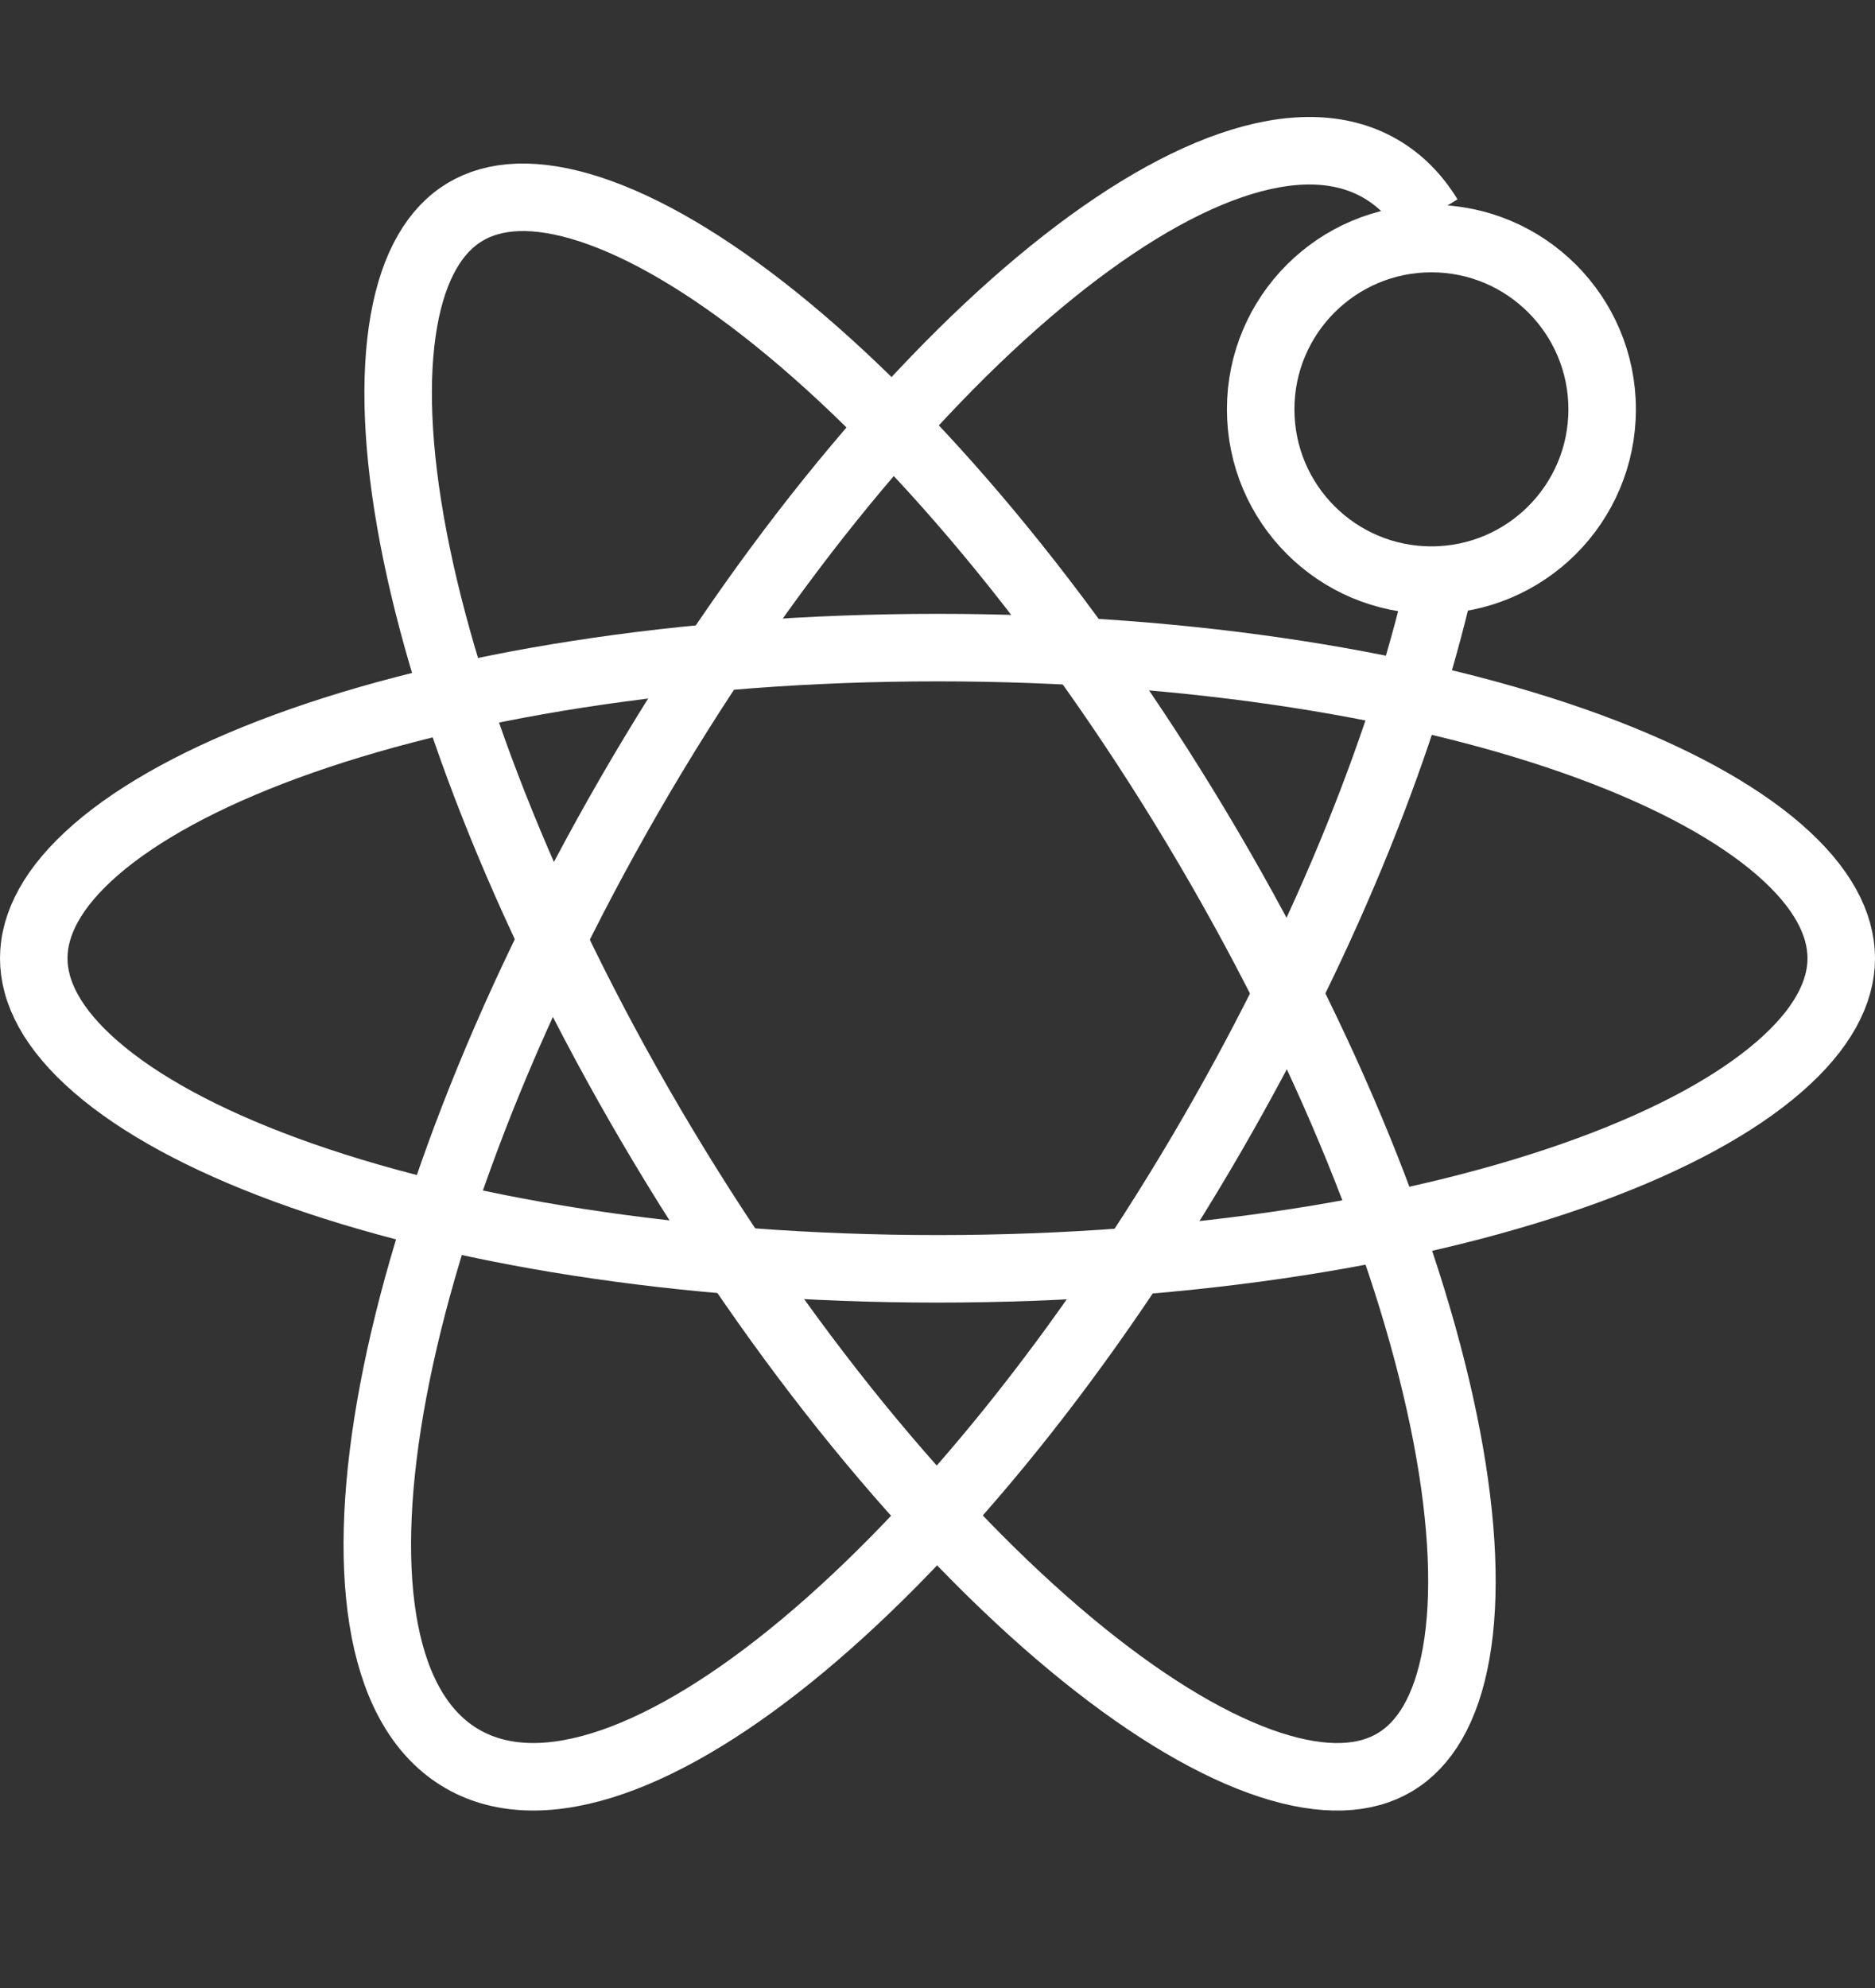<svg width="50" height="53" viewBox="0 0 50 53" fill="none" xmlns="http://www.w3.org/2000/svg">
<rect x="0" y="0" width="50" height="53" fill="#333333" stroke="none"/>
<g id="Group 1000005211">
<g id="Group 1141">
<g id="Group 1140">
<g id="Group 2307">
<path id="Ellipse 92" d="M38.1 5.785C37.761 5.232 37.331 4.797 36.809 4.495C32.509 2.012 23.543 9.491 16.784 21.199C10.024 32.907 8.03 44.411 12.33 46.893C16.63 49.376 25.595 41.897 32.355 30.189C35.439 24.847 37.531 19.548 38.486 15.129" stroke="white" stroke-width="1.8"/>
<path id="Ellipse 93" d="M0.9 25.546C0.901 24.636 1.4 23.655 2.555 22.652C3.708 21.651 5.429 20.708 7.633 19.898C12.034 18.282 18.174 17.265 25 17.265C31.826 17.265 37.966 18.282 42.367 19.898C44.571 20.708 46.292 21.651 47.445 22.652C48.6 23.655 49.099 24.636 49.1 25.546C49.1 26.456 48.601 27.437 47.445 28.44C46.292 29.442 44.571 30.384 42.367 31.193C37.966 32.81 31.826 33.827 25 33.827C18.174 33.827 12.034 32.81 7.633 31.193C5.429 30.384 3.708 29.442 2.555 28.44C1.399 27.437 0.9 26.456 0.9 25.546Z" stroke="white" stroke-width="1.8"/>
<circle id="Ellipse 94" cx="38.171" cy="10.913" r="4.553" stroke="white" stroke-width="1.8"/>
<path id="Ellipse 91" d="M12.401 5.651C13.181 5.182 14.279 5.106 15.733 5.58C17.185 6.054 18.879 7.044 20.707 8.517C24.358 11.459 28.39 16.201 31.902 22.053C35.414 27.906 37.702 33.695 38.58 38.3C39.02 40.607 39.097 42.568 38.832 44.072C38.566 45.578 37.983 46.511 37.202 46.979C36.422 47.447 35.324 47.524 33.869 47.05C32.417 46.576 30.724 45.586 28.895 44.112C25.245 41.17 21.213 36.429 17.701 30.576C14.188 24.723 11.901 18.935 11.022 14.329C10.582 12.023 10.505 10.062 10.77 8.558C11.036 7.052 11.62 6.119 12.401 5.651Z" stroke="white" stroke-width="1.8"/>
</g>
</g>
</g>
</g>
</svg>
